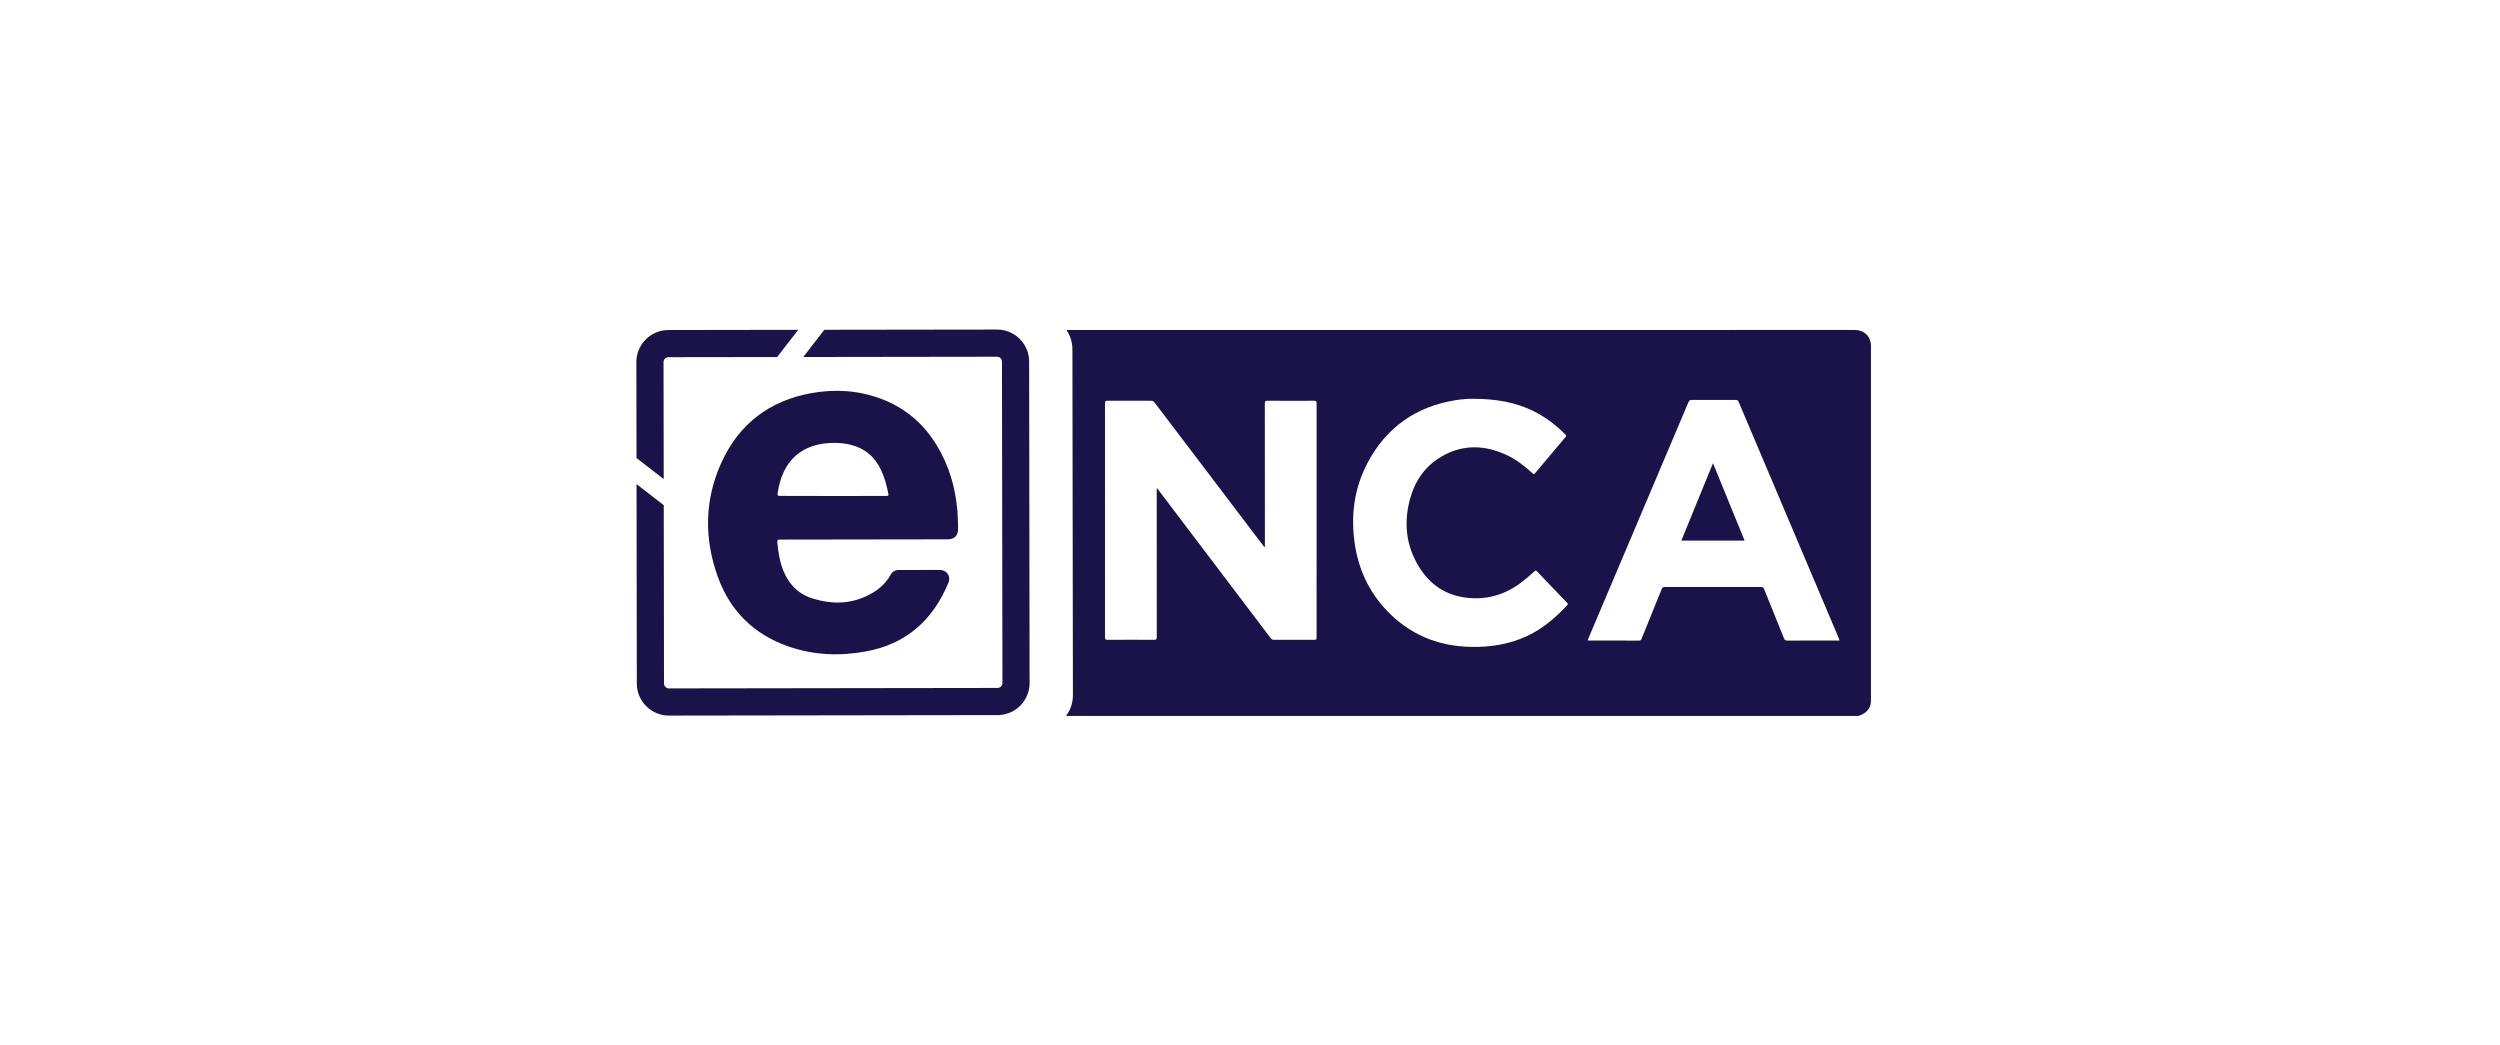 <svg xmlns="http://www.w3.org/2000/svg" width="220" height="92" viewBox="0 0 220 92" fill="none"><path fill-rule="evenodd" clip-rule="evenodd" d="M76.022 47.472C73.558 47.476 71.096 47.479 68.615 47.483C68.438 47.483 68.385 47.536 68.403 47.695C68.475 48.563 68.617 49.414 68.937 50.228C69.453 51.485 70.322 52.335 71.634 52.704C73.175 53.163 74.699 53.161 76.187 52.485C77.108 52.059 77.886 51.473 78.381 50.568C78.522 50.303 78.77 50.16 79.089 50.16C80.294 50.158 81.499 50.156 82.703 50.155C83.305 50.155 83.696 50.702 83.467 51.27C82.108 54.55 79.772 56.662 76.229 57.322C73.891 57.75 71.588 57.666 69.336 56.872C66.34 55.813 64.264 53.779 63.179 50.785C61.952 47.421 61.982 43.983 63.501 40.668C65.056 37.282 67.729 35.259 71.395 34.597C73.467 34.222 75.523 34.344 77.508 35.085C79.901 35.968 81.641 37.613 82.813 39.861C83.773 41.685 84.218 43.65 84.292 45.688C84.309 45.972 84.31 46.273 84.311 46.556C84.311 47.141 83.976 47.46 83.409 47.461C80.928 47.465 78.484 47.468 76.022 47.472ZM73.287 43.648C74.864 43.646 76.441 43.644 78 43.642C78.142 43.642 78.213 43.624 78.177 43.464C78.034 42.755 77.856 42.047 77.537 41.374C76.985 40.188 76.081 39.427 74.805 39.128C74.061 38.952 73.299 38.935 72.554 39.026C70.889 39.24 69.65 40.057 68.943 41.582C68.678 42.166 68.52 42.788 68.432 43.407C68.414 43.585 68.432 43.638 68.627 43.638C70.168 43.636 71.728 43.651 73.287 43.648ZM90.564 31.817L90.604 60.104C90.604 60.27 90.59 60.436 90.561 60.596C90.451 61.222 90.132 61.797 89.65 62.221C89.637 62.234 89.622 62.247 89.606 62.26C89.51 62.342 89.406 62.418 89.3 62.487C88.848 62.775 88.325 62.928 87.787 62.929L58.864 62.972C57.309 62.974 56.042 61.71 56.039 60.155L56.016 42.602L58.41 44.457L58.433 60.15C58.433 60.387 58.626 60.58 58.862 60.58L87.785 60.539C88.022 60.539 88.215 60.345 88.215 60.108L88.174 31.821C88.174 31.584 87.981 31.393 87.744 31.393L70.688 31.417L72.542 29.021L87.739 29C88.277 29 88.798 29.15 89.248 29.436C89.377 29.515 89.505 29.612 89.628 29.722C89.677 29.765 89.723 29.811 89.767 29.857C90.16 30.262 90.421 30.775 90.519 31.324C90.548 31.486 90.563 31.649 90.563 31.817H90.564Z" fill="#1A134A"></path><path fill-rule="evenodd" clip-rule="evenodd" d="M70.244 29.025L68.389 31.419L58.82 31.433C58.584 31.433 58.391 31.626 58.392 31.862L58.407 42.159L56.012 40.304L56 31.866C55.998 30.311 57.261 29.044 58.817 29.042L70.244 29.025ZM163.307 29.039C164.09 29.069 164.644 29.643 164.644 30.426V61.66C164.644 62.241 164.35 62.629 163.847 62.881C163.754 62.928 163.653 62.961 163.556 63H93.814C94.097 62.621 94.288 62.18 94.37 61.712C94.401 61.539 94.416 61.361 94.416 61.182L94.372 30.735C94.372 30.555 94.356 30.378 94.325 30.205C94.251 29.787 94.088 29.39 93.85 29.038C116.407 29.037 140.606 29.037 163.085 29.037C163.159 29.037 163.233 29.036 163.307 29.039ZM115.86 56.089V56.088C115.856 49.219 115.856 42.349 115.862 35.48C115.862 35.29 115.801 35.266 115.636 35.266C114.272 35.272 112.909 35.274 111.546 35.264C111.35 35.263 111.305 35.314 111.305 35.507C111.31 39.639 111.31 43.773 111.309 47.905C111.309 47.982 111.328 48.063 111.276 48.164C110.718 47.43 110.175 46.714 109.632 45.999C106.959 42.479 104.285 38.959 101.615 35.436C101.52 35.31 101.422 35.266 101.266 35.266C99.99 35.272 98.715 35.273 97.439 35.266C97.278 35.265 97.239 35.308 97.239 35.466C97.243 42.344 97.243 49.219 97.238 56.096C97.238 56.269 97.292 56.304 97.454 56.304C98.817 56.297 100.18 56.295 101.544 56.304C101.743 56.306 101.797 56.261 101.796 56.055C101.789 51.768 101.791 47.481 101.791 43.194V42.976C101.88 43 101.9 43.063 101.934 43.108C105.229 47.453 108.522 51.799 111.814 56.146C111.892 56.251 111.969 56.303 112.109 56.303C113.291 56.297 114.473 56.296 115.655 56.303C115.829 56.304 115.861 56.249 115.86 56.089ZM137.929 53.24C138.013 53.15 137.965 53.11 137.907 53.05C137.024 52.13 136.14 51.211 135.262 50.286C135.167 50.187 135.117 50.198 135.024 50.284C134.618 50.665 134.19 51.022 133.74 51.351C132.339 52.375 130.769 52.8 129.053 52.599C127.231 52.386 125.836 51.446 124.881 49.898C123.74 48.055 123.519 46.056 124.064 43.978C124.491 42.352 125.386 41.029 126.858 40.172C128.73 39.083 130.655 39.147 132.582 40.041C133.435 40.438 134.167 41.016 134.859 41.646C134.946 41.727 134.992 41.758 135.088 41.642C135.977 40.576 136.874 39.514 137.771 38.454C137.84 38.372 137.846 38.327 137.764 38.246C136.935 37.422 136.024 36.713 134.974 36.19C133.365 35.39 131.647 35.1 129.609 35.092C129.269 35.086 128.674 35.121 128.082 35.217C124.619 35.776 122.028 37.586 120.375 40.675C119.165 42.937 118.845 45.367 119.225 47.893C119.554 50.077 120.438 52.013 121.948 53.634C123.975 55.807 126.502 56.877 129.467 56.926C131.185 56.955 132.849 56.696 134.416 55.955C135.786 55.306 136.91 54.341 137.929 53.24ZM161.681 56.367H161.888C161.853 56.274 161.833 56.218 161.811 56.163C158.874 49.232 155.935 42.301 153.002 35.367C152.945 35.233 152.877 35.193 152.736 35.194C151.452 35.199 150.17 35.201 148.887 35.192C148.719 35.191 148.644 35.247 148.581 35.397C145.651 42.317 142.719 49.237 139.788 56.157C139.762 56.219 139.709 56.279 139.731 56.361C139.761 56.363 139.786 56.367 139.813 56.367C141.291 56.367 142.768 56.365 144.246 56.371C144.373 56.371 144.416 56.316 144.458 56.213C145.045 54.762 145.638 53.312 146.22 51.859C146.279 51.713 146.341 51.656 146.506 51.657C149.326 51.663 152.147 51.662 154.968 51.657C155.119 51.657 155.187 51.705 155.243 51.845C155.824 53.292 156.412 54.736 156.994 56.182C157.048 56.318 157.114 56.371 157.268 56.371C158.738 56.365 160.21 56.367 161.681 56.367ZM150.742 40.76C151.682 43.061 152.601 45.309 153.525 47.571H147.96C148.884 45.308 149.803 43.06 150.742 40.76Z" fill="#1A134A"></path></svg>